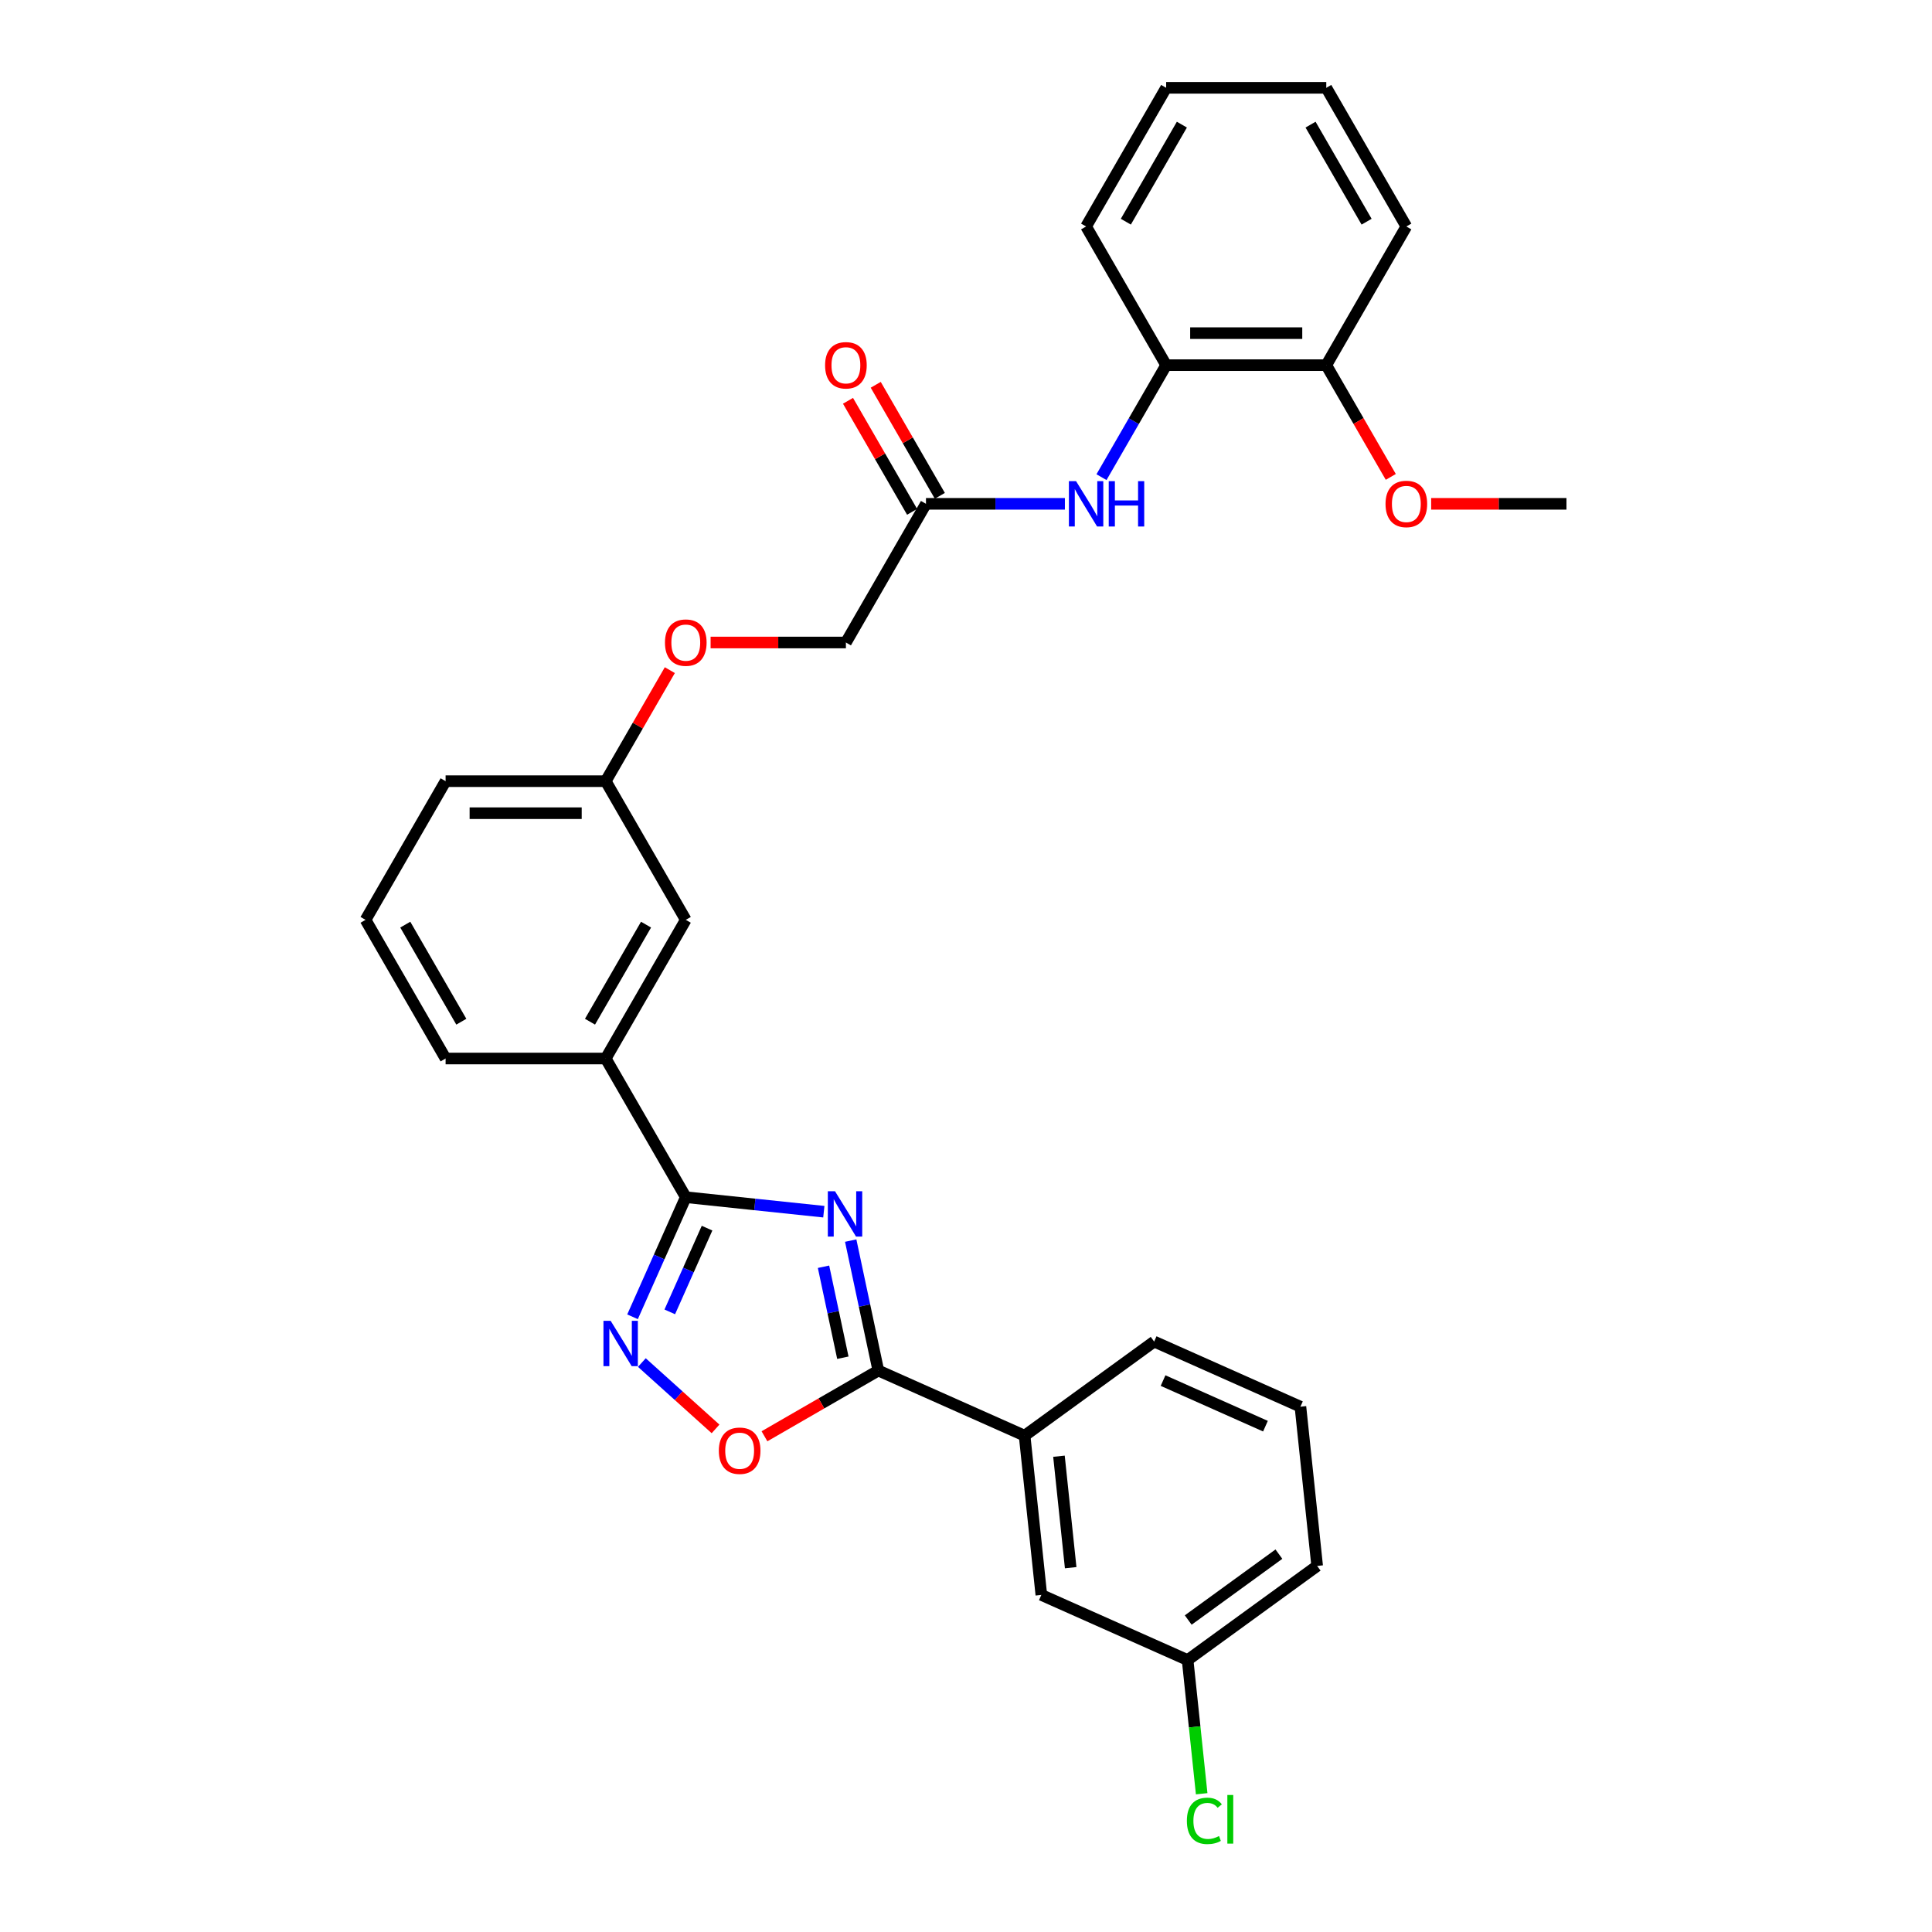 <?xml version='1.0' encoding='iso-8859-1'?>
<svg version='1.1' baseProfile='full'
              xmlns='http://www.w3.org/2000/svg'
                      xmlns:rdkit='http://www.rdkit.org/xml'
                      xmlns:xlink='http://www.w3.org/1999/xlink'
                  xml:space='preserve'
width='1000px' height='1000px' viewBox='0 0 1000 1000'>
<!-- END OF HEADER -->
<rect style='opacity:1.0;fill:#FFFFFF;stroke:none' width='1000' height='1000' x='0' y='0'> </rect>
<path class='bond-0' d='M 426.413,627.172 L 390.687,623.417' style='fill:none;fill-rule:evenodd;stroke:#0000FF;stroke-width:6px;stroke-linecap:butt;stroke-linejoin:miter;stroke-opacity:1' />
<path class='bond-0' d='M 390.687,623.417 L 354.96,619.662' style='fill:none;fill-rule:evenodd;stroke:#000000;stroke-width:6px;stroke-linecap:butt;stroke-linejoin:miter;stroke-opacity:1' />
<path class='bond-1' d='M 440.321,642.133 L 447.469,675.764' style='fill:none;fill-rule:evenodd;stroke:#0000FF;stroke-width:6px;stroke-linecap:butt;stroke-linejoin:miter;stroke-opacity:1' />
<path class='bond-1' d='M 447.469,675.764 L 454.618,709.394' style='fill:none;fill-rule:evenodd;stroke:#000000;stroke-width:6px;stroke-linecap:butt;stroke-linejoin:miter;stroke-opacity:1' />
<path class='bond-1' d='M 426.252,655.669 L 431.256,679.21' style='fill:none;fill-rule:evenodd;stroke:#0000FF;stroke-width:6px;stroke-linecap:butt;stroke-linejoin:miter;stroke-opacity:1' />
<path class='bond-1' d='M 431.256,679.21 L 436.26,702.751' style='fill:none;fill-rule:evenodd;stroke:#000000;stroke-width:6px;stroke-linecap:butt;stroke-linejoin:miter;stroke-opacity:1' />
<path class='bond-2' d='M 354.96,619.662 L 341.179,650.615' style='fill:none;fill-rule:evenodd;stroke:#000000;stroke-width:6px;stroke-linecap:butt;stroke-linejoin:miter;stroke-opacity:1' />
<path class='bond-2' d='M 341.179,650.615 L 327.398,681.569' style='fill:none;fill-rule:evenodd;stroke:#0000FF;stroke-width:6px;stroke-linecap:butt;stroke-linejoin:miter;stroke-opacity:1' />
<path class='bond-2' d='M 365.969,635.69 L 356.322,657.358' style='fill:none;fill-rule:evenodd;stroke:#000000;stroke-width:6px;stroke-linecap:butt;stroke-linejoin:miter;stroke-opacity:1' />
<path class='bond-2' d='M 356.322,657.358 L 346.675,679.025' style='fill:none;fill-rule:evenodd;stroke:#0000FF;stroke-width:6px;stroke-linecap:butt;stroke-linejoin:miter;stroke-opacity:1' />
<path class='bond-5' d='M 354.96,619.662 L 313.521,547.886' style='fill:none;fill-rule:evenodd;stroke:#000000;stroke-width:6px;stroke-linecap:butt;stroke-linejoin:miter;stroke-opacity:1' />
<path class='bond-3' d='M 454.618,709.394 L 425.153,726.406' style='fill:none;fill-rule:evenodd;stroke:#000000;stroke-width:6px;stroke-linecap:butt;stroke-linejoin:miter;stroke-opacity:1' />
<path class='bond-3' d='M 425.153,726.406 L 395.688,743.417' style='fill:none;fill-rule:evenodd;stroke:#FF0000;stroke-width:6px;stroke-linecap:butt;stroke-linejoin:miter;stroke-opacity:1' />
<path class='bond-6' d='M 454.618,709.394 L 530.332,743.104' style='fill:none;fill-rule:evenodd;stroke:#000000;stroke-width:6px;stroke-linecap:butt;stroke-linejoin:miter;stroke-opacity:1' />
<path class='bond-30' d='M 332.224,705.257 L 351.294,722.428' style='fill:none;fill-rule:evenodd;stroke:#0000FF;stroke-width:6px;stroke-linecap:butt;stroke-linejoin:miter;stroke-opacity:1' />
<path class='bond-30' d='M 351.294,722.428 L 370.365,739.599' style='fill:none;fill-rule:evenodd;stroke:#FF0000;stroke-width:6px;stroke-linecap:butt;stroke-linejoin:miter;stroke-opacity:1' />
<path class='bond-4' d='M 551.187,260.782 L 515.233,260.782' style='fill:none;fill-rule:evenodd;stroke:#0000FF;stroke-width:6px;stroke-linecap:butt;stroke-linejoin:miter;stroke-opacity:1' />
<path class='bond-4' d='M 515.233,260.782 L 479.28,260.782' style='fill:none;fill-rule:evenodd;stroke:#000000;stroke-width:6px;stroke-linecap:butt;stroke-linejoin:miter;stroke-opacity:1' />
<path class='bond-8' d='M 570.132,246.975 L 586.866,217.991' style='fill:none;fill-rule:evenodd;stroke:#0000FF;stroke-width:6px;stroke-linecap:butt;stroke-linejoin:miter;stroke-opacity:1' />
<path class='bond-8' d='M 586.866,217.991 L 603.6,189.006' style='fill:none;fill-rule:evenodd;stroke:#000000;stroke-width:6px;stroke-linecap:butt;stroke-linejoin:miter;stroke-opacity:1' />
<path class='bond-9' d='M 313.521,547.886 L 354.96,476.11' style='fill:none;fill-rule:evenodd;stroke:#000000;stroke-width:6px;stroke-linecap:butt;stroke-linejoin:miter;stroke-opacity:1' />
<path class='bond-9' d='M 305.381,528.832 L 334.389,478.589' style='fill:none;fill-rule:evenodd;stroke:#000000;stroke-width:6px;stroke-linecap:butt;stroke-linejoin:miter;stroke-opacity:1' />
<path class='bond-20' d='M 313.521,547.886 L 230.641,547.886' style='fill:none;fill-rule:evenodd;stroke:#000000;stroke-width:6px;stroke-linecap:butt;stroke-linejoin:miter;stroke-opacity:1' />
<path class='bond-10' d='M 530.332,743.104 L 538.996,825.53' style='fill:none;fill-rule:evenodd;stroke:#000000;stroke-width:6px;stroke-linecap:butt;stroke-linejoin:miter;stroke-opacity:1' />
<path class='bond-10' d='M 548.117,753.736 L 554.181,811.433' style='fill:none;fill-rule:evenodd;stroke:#000000;stroke-width:6px;stroke-linecap:butt;stroke-linejoin:miter;stroke-opacity:1' />
<path class='bond-19' d='M 530.332,743.104 L 597.383,694.389' style='fill:none;fill-rule:evenodd;stroke:#000000;stroke-width:6px;stroke-linecap:butt;stroke-linejoin:miter;stroke-opacity:1' />
<path class='bond-7' d='M 479.28,260.782 L 437.84,332.558' style='fill:none;fill-rule:evenodd;stroke:#000000;stroke-width:6px;stroke-linecap:butt;stroke-linejoin:miter;stroke-opacity:1' />
<path class='bond-12' d='M 486.458,256.638 L 469.867,227.903' style='fill:none;fill-rule:evenodd;stroke:#000000;stroke-width:6px;stroke-linecap:butt;stroke-linejoin:miter;stroke-opacity:1' />
<path class='bond-12' d='M 469.867,227.903 L 453.277,199.168' style='fill:none;fill-rule:evenodd;stroke:#FF0000;stroke-width:6px;stroke-linecap:butt;stroke-linejoin:miter;stroke-opacity:1' />
<path class='bond-12' d='M 472.102,264.926 L 455.512,236.191' style='fill:none;fill-rule:evenodd;stroke:#000000;stroke-width:6px;stroke-linecap:butt;stroke-linejoin:miter;stroke-opacity:1' />
<path class='bond-12' d='M 455.512,236.191 L 438.922,207.455' style='fill:none;fill-rule:evenodd;stroke:#FF0000;stroke-width:6px;stroke-linecap:butt;stroke-linejoin:miter;stroke-opacity:1' />
<path class='bond-11' d='M 603.6,189.006 L 686.479,189.006' style='fill:none;fill-rule:evenodd;stroke:#000000;stroke-width:6px;stroke-linecap:butt;stroke-linejoin:miter;stroke-opacity:1' />
<path class='bond-11' d='M 616.032,172.431 L 674.047,172.431' style='fill:none;fill-rule:evenodd;stroke:#000000;stroke-width:6px;stroke-linecap:butt;stroke-linejoin:miter;stroke-opacity:1' />
<path class='bond-23' d='M 603.6,189.006 L 562.16,117.23' style='fill:none;fill-rule:evenodd;stroke:#000000;stroke-width:6px;stroke-linecap:butt;stroke-linejoin:miter;stroke-opacity:1' />
<path class='bond-15' d='M 354.96,476.11 L 313.521,404.334' style='fill:none;fill-rule:evenodd;stroke:#000000;stroke-width:6px;stroke-linecap:butt;stroke-linejoin:miter;stroke-opacity:1' />
<path class='bond-16' d='M 538.996,825.53 L 614.71,859.24' style='fill:none;fill-rule:evenodd;stroke:#000000;stroke-width:6px;stroke-linecap:butt;stroke-linejoin:miter;stroke-opacity:1' />
<path class='bond-18' d='M 686.479,189.006 L 703.175,217.924' style='fill:none;fill-rule:evenodd;stroke:#000000;stroke-width:6px;stroke-linecap:butt;stroke-linejoin:miter;stroke-opacity:1' />
<path class='bond-18' d='M 703.175,217.924 L 719.871,246.842' style='fill:none;fill-rule:evenodd;stroke:#FF0000;stroke-width:6px;stroke-linecap:butt;stroke-linejoin:miter;stroke-opacity:1' />
<path class='bond-24' d='M 686.479,189.006 L 727.919,117.23' style='fill:none;fill-rule:evenodd;stroke:#000000;stroke-width:6px;stroke-linecap:butt;stroke-linejoin:miter;stroke-opacity:1' />
<path class='bond-13' d='M 346.701,346.863 L 330.111,375.599' style='fill:none;fill-rule:evenodd;stroke:#FF0000;stroke-width:6px;stroke-linecap:butt;stroke-linejoin:miter;stroke-opacity:1' />
<path class='bond-13' d='M 330.111,375.599 L 313.521,404.334' style='fill:none;fill-rule:evenodd;stroke:#000000;stroke-width:6px;stroke-linecap:butt;stroke-linejoin:miter;stroke-opacity:1' />
<path class='bond-14' d='M 367.807,332.558 L 402.824,332.558' style='fill:none;fill-rule:evenodd;stroke:#FF0000;stroke-width:6px;stroke-linecap:butt;stroke-linejoin:miter;stroke-opacity:1' />
<path class='bond-14' d='M 402.824,332.558 L 437.84,332.558' style='fill:none;fill-rule:evenodd;stroke:#000000;stroke-width:6px;stroke-linecap:butt;stroke-linejoin:miter;stroke-opacity:1' />
<path class='bond-32' d='M 313.521,404.334 L 230.641,404.334' style='fill:none;fill-rule:evenodd;stroke:#000000;stroke-width:6px;stroke-linecap:butt;stroke-linejoin:miter;stroke-opacity:1' />
<path class='bond-32' d='M 301.089,420.91 L 243.073,420.91' style='fill:none;fill-rule:evenodd;stroke:#000000;stroke-width:6px;stroke-linecap:butt;stroke-linejoin:miter;stroke-opacity:1' />
<path class='bond-17' d='M 614.71,859.24 L 618.346,893.839' style='fill:none;fill-rule:evenodd;stroke:#000000;stroke-width:6px;stroke-linecap:butt;stroke-linejoin:miter;stroke-opacity:1' />
<path class='bond-17' d='M 618.346,893.839 L 621.983,928.438' style='fill:none;fill-rule:evenodd;stroke:#00CC00;stroke-width:6px;stroke-linecap:butt;stroke-linejoin:miter;stroke-opacity:1' />
<path class='bond-31' d='M 614.71,859.24 L 681.761,810.525' style='fill:none;fill-rule:evenodd;stroke:#000000;stroke-width:6px;stroke-linecap:butt;stroke-linejoin:miter;stroke-opacity:1' />
<path class='bond-31' d='M 615.025,838.523 L 661.96,804.422' style='fill:none;fill-rule:evenodd;stroke:#000000;stroke-width:6px;stroke-linecap:butt;stroke-linejoin:miter;stroke-opacity:1' />
<path class='bond-27' d='M 740.766,260.782 L 775.782,260.782' style='fill:none;fill-rule:evenodd;stroke:#FF0000;stroke-width:6px;stroke-linecap:butt;stroke-linejoin:miter;stroke-opacity:1' />
<path class='bond-27' d='M 775.782,260.782 L 810.799,260.782' style='fill:none;fill-rule:evenodd;stroke:#000000;stroke-width:6px;stroke-linecap:butt;stroke-linejoin:miter;stroke-opacity:1' />
<path class='bond-22' d='M 597.383,694.389 L 673.098,728.099' style='fill:none;fill-rule:evenodd;stroke:#000000;stroke-width:6px;stroke-linecap:butt;stroke-linejoin:miter;stroke-opacity:1' />
<path class='bond-22' d='M 601.998,714.588 L 654.999,738.185' style='fill:none;fill-rule:evenodd;stroke:#000000;stroke-width:6px;stroke-linecap:butt;stroke-linejoin:miter;stroke-opacity:1' />
<path class='bond-21' d='M 230.641,547.886 L 189.201,476.11' style='fill:none;fill-rule:evenodd;stroke:#000000;stroke-width:6px;stroke-linecap:butt;stroke-linejoin:miter;stroke-opacity:1' />
<path class='bond-21' d='M 238.78,528.832 L 209.772,478.589' style='fill:none;fill-rule:evenodd;stroke:#000000;stroke-width:6px;stroke-linecap:butt;stroke-linejoin:miter;stroke-opacity:1' />
<path class='bond-25' d='M 189.201,476.11 L 230.641,404.334' style='fill:none;fill-rule:evenodd;stroke:#000000;stroke-width:6px;stroke-linecap:butt;stroke-linejoin:miter;stroke-opacity:1' />
<path class='bond-26' d='M 673.098,728.099 L 681.761,810.525' style='fill:none;fill-rule:evenodd;stroke:#000000;stroke-width:6px;stroke-linecap:butt;stroke-linejoin:miter;stroke-opacity:1' />
<path class='bond-28' d='M 562.16,117.23 L 603.6,45.455' style='fill:none;fill-rule:evenodd;stroke:#000000;stroke-width:6px;stroke-linecap:butt;stroke-linejoin:miter;stroke-opacity:1' />
<path class='bond-28' d='M 582.731,114.752 L 611.739,64.509' style='fill:none;fill-rule:evenodd;stroke:#000000;stroke-width:6px;stroke-linecap:butt;stroke-linejoin:miter;stroke-opacity:1' />
<path class='bond-33' d='M 727.919,117.23 L 686.479,45.455' style='fill:none;fill-rule:evenodd;stroke:#000000;stroke-width:6px;stroke-linecap:butt;stroke-linejoin:miter;stroke-opacity:1' />
<path class='bond-33' d='M 707.348,114.752 L 678.34,64.509' style='fill:none;fill-rule:evenodd;stroke:#000000;stroke-width:6px;stroke-linecap:butt;stroke-linejoin:miter;stroke-opacity:1' />
<path class='bond-29' d='M 603.6,45.455 L 686.479,45.455' style='fill:none;fill-rule:evenodd;stroke:#000000;stroke-width:6px;stroke-linecap:butt;stroke-linejoin:miter;stroke-opacity:1' />
<path  class='atom-0' d='M 432.198 616.59
L 439.889 629.022
Q 440.652 630.248, 441.878 632.469
Q 443.105 634.691, 443.171 634.823
L 443.171 616.59
L 446.287 616.59
L 446.287 640.061
L 443.072 640.061
L 434.817 626.469
Q 433.856 624.878, 432.828 623.054
Q 431.833 621.231, 431.535 620.667
L 431.535 640.061
L 428.485 640.061
L 428.485 616.59
L 432.198 616.59
' fill='#0000FF'/>
<path  class='atom-3' d='M 316.062 683.641
L 323.753 696.073
Q 324.516 697.299, 325.742 699.521
Q 326.969 701.742, 327.035 701.874
L 327.035 683.641
L 330.152 683.641
L 330.152 707.112
L 326.936 707.112
L 318.681 693.52
Q 317.72 691.929, 316.692 690.105
Q 315.697 688.282, 315.399 687.718
L 315.399 707.112
L 312.349 707.112
L 312.349 683.641
L 316.062 683.641
' fill='#0000FF'/>
<path  class='atom-4' d='M 372.068 750.9
Q 372.068 745.264, 374.852 742.115
Q 377.637 738.966, 382.842 738.966
Q 388.047 738.966, 390.831 742.115
Q 393.616 745.264, 393.616 750.9
Q 393.616 756.602, 390.798 759.851
Q 387.98 763.067, 382.842 763.067
Q 377.67 763.067, 374.852 759.851
Q 372.068 756.636, 372.068 750.9
M 382.842 760.415
Q 386.422 760.415, 388.345 758.028
Q 390.301 755.608, 390.301 750.9
Q 390.301 746.292, 388.345 743.972
Q 386.422 741.618, 382.842 741.618
Q 379.261 741.618, 377.306 743.938
Q 375.383 746.259, 375.383 750.9
Q 375.383 755.641, 377.306 758.028
Q 379.261 760.415, 382.842 760.415
' fill='#FF0000'/>
<path  class='atom-5' d='M 556.972 249.047
L 564.663 261.479
Q 565.425 262.705, 566.652 264.926
Q 567.879 267.148, 567.945 267.28
L 567.945 249.047
L 571.061 249.047
L 571.061 272.518
L 567.845 272.518
L 559.591 258.926
Q 558.629 257.335, 557.601 255.511
Q 556.607 253.688, 556.308 253.124
L 556.308 272.518
L 553.259 272.518
L 553.259 249.047
L 556.972 249.047
' fill='#0000FF'/>
<path  class='atom-5' d='M 573.879 249.047
L 577.062 249.047
L 577.062 259.025
L 589.063 259.025
L 589.063 249.047
L 592.245 249.047
L 592.245 272.518
L 589.063 272.518
L 589.063 261.678
L 577.062 261.678
L 577.062 272.518
L 573.879 272.518
L 573.879 249.047
' fill='#0000FF'/>
<path  class='atom-13' d='M 427.066 189.073
Q 427.066 183.437, 429.851 180.288
Q 432.635 177.138, 437.84 177.138
Q 443.045 177.138, 445.83 180.288
Q 448.615 183.437, 448.615 189.073
Q 448.615 194.775, 445.797 198.024
Q 442.979 201.24, 437.84 201.24
Q 432.669 201.24, 429.851 198.024
Q 427.066 194.808, 427.066 189.073
M 437.84 198.587
Q 441.421 198.587, 443.343 196.2
Q 445.299 193.78, 445.299 189.073
Q 445.299 184.465, 443.343 182.144
Q 441.421 179.79, 437.84 179.79
Q 434.26 179.79, 432.304 182.111
Q 430.381 184.431, 430.381 189.073
Q 430.381 193.813, 432.304 196.2
Q 434.26 198.587, 437.84 198.587
' fill='#FF0000'/>
<path  class='atom-14' d='M 344.186 332.625
Q 344.186 326.989, 346.971 323.839
Q 349.756 320.69, 354.96 320.69
Q 360.165 320.69, 362.95 323.839
Q 365.735 326.989, 365.735 332.625
Q 365.735 338.327, 362.917 341.576
Q 360.099 344.791, 354.96 344.791
Q 349.789 344.791, 346.971 341.576
Q 344.186 338.36, 344.186 332.625
M 354.96 342.139
Q 358.541 342.139, 360.464 339.752
Q 362.42 337.332, 362.42 332.625
Q 362.42 328.017, 360.464 325.696
Q 358.541 323.342, 354.96 323.342
Q 351.38 323.342, 349.424 325.663
Q 347.501 327.983, 347.501 332.625
Q 347.501 337.365, 349.424 339.752
Q 351.38 342.139, 354.96 342.139
' fill='#FF0000'/>
<path  class='atom-18' d='M 614.323 942.478
Q 614.323 936.643, 617.041 933.593
Q 619.793 930.51, 624.998 930.51
Q 629.838 930.51, 632.424 933.925
L 630.236 935.715
Q 628.346 933.229, 624.998 933.229
Q 621.45 933.229, 619.561 935.616
Q 617.704 937.97, 617.704 942.478
Q 617.704 947.119, 619.627 949.506
Q 621.583 951.893, 625.362 951.893
Q 627.948 951.893, 630.965 950.335
L 631.893 952.822
Q 630.667 953.617, 628.81 954.081
Q 626.954 954.545, 624.898 954.545
Q 619.793 954.545, 617.041 951.429
Q 614.323 948.313, 614.323 942.478
' fill='#00CC00'/>
<path  class='atom-18' d='M 635.275 929.085
L 638.325 929.085
L 638.325 954.247
L 635.275 954.247
L 635.275 929.085
' fill='#00CC00'/>
<path  class='atom-19' d='M 717.145 260.849
Q 717.145 255.213, 719.93 252.063
Q 722.714 248.914, 727.919 248.914
Q 733.124 248.914, 735.909 252.063
Q 738.694 255.213, 738.694 260.849
Q 738.694 266.551, 735.876 269.8
Q 733.058 273.015, 727.919 273.015
Q 722.748 273.015, 719.93 269.8
Q 717.145 266.584, 717.145 260.849
M 727.919 270.363
Q 731.5 270.363, 733.422 267.976
Q 735.378 265.556, 735.378 260.849
Q 735.378 256.241, 733.422 253.92
Q 731.5 251.566, 727.919 251.566
Q 724.339 251.566, 722.383 253.887
Q 720.46 256.207, 720.46 260.849
Q 720.46 265.589, 722.383 267.976
Q 724.339 270.363, 727.919 270.363
' fill='#FF0000'/>
</svg>
